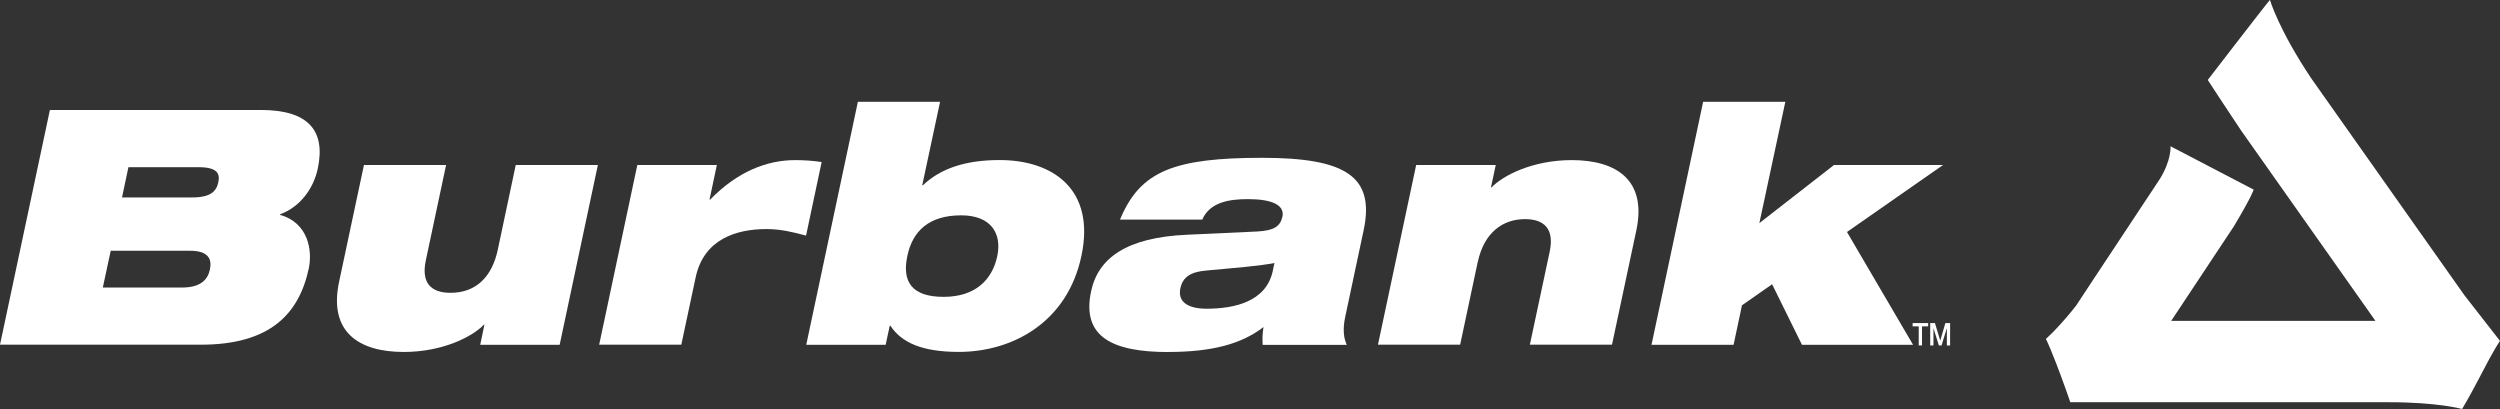 <?xml version="1.0" encoding="UTF-8"?><svg id="b" xmlns="http://www.w3.org/2000/svg" width="402.39" height="65.83" viewBox="0 0 402.39 65.83"><rect x="0" y="0" width="402.39" height="65.83" fill="#333333" stroke="none"/><g id="c"><path d="M333.2,64.74h51.3c7.99,0,11.79,1.09,11.79,1.09,0,0,1.03-1.69,2.79-5.05,2.55-4.95,3.31-5.91,3.31-5.91l-5.73-7.35-24.61-34.85c-5.31-7.93-6.69-12.68-6.69-12.68,0,0-.32.41-.56.68-.95,1.17-9.45,12.2-9.45,12.2,0,0,4.48,6.85,5.35,8.11l21.64,30.66h-32.87l10.09-15.22c3-5.02,3.18-5.9,3.18-5.9l-13.38-6.98s.18,2.27-1.78,5.36l-10.55,15.94-.02.03-2.84,4.31c-.96,1.24-2.17,2.66-3.63,4.18-.45.46-1.24,1.19-1.24,1.19,0,0,.88,1.62,3.22,8.16.41,1.11.7,2.02.7,2.02Z" style="fill:#fff;"/><path d="M41.99,17.71H8.03L0,55.48h32.33c11.05,0,15.78-4.86,17.37-12.27.6-2.8-.03-7.35-4.62-8.62v-.1c3.1-1.11,5.37-4.03,6.07-7.36,1.28-6.02-1.42-9.43-9.15-9.43ZM33.8,43.33c-.35,1.7-1.52,2.95-4.5,2.95h-12.75l1.27-5.92h12.74c2.97,0,3.58,1.33,3.23,2.97ZM35.15,29.3c-.32,1.49-1.23,2.48-4.24,2.48h-11.27l1.03-4.87h11.28c3.01,0,3.48,1.02,3.2,2.39Z" style="fill:#fff;"/><path d="M80.12,40.2c-.92,4.34-3.49,6.93-7.6,6.93-3.14,0-4.76-1.57-3.98-5.23l3.26-15.34h-13.22l-4,18.79c-1.71,8.03,3.1,11.3,10.4,11.3,6.36,0,11.13-2.52,12.89-4.38h.1l-.68,3.23h12.79l6.15-28.94h-13.22l-2.89,13.64Z" style="fill:#fff;"/><path d="M111.97,44.65c1.32-6.24,6.67-7.78,11.38-7.78,2.34,0,4.18.47,6.39,1.05l2.51-11.84c-1.38-.21-2.84-.31-4.26-.31-4.53,0-9.29,1.83-13.69,6.36h-.1l1.18-5.57h-12.8l-6.14,28.92h13.22l2.31-10.83Z" style="fill:#fff;"/><path d="M142.55,55.5l.66-3.07h.11c1.79,2.73,5.13,4.21,11,4.21,8.59,0,17.46-4.7,19.74-15.44,2.29-10.74-4.61-15.44-13.17-15.44-5.38,0-9.47,1.31-12.34,4.06h-.11l2.87-13.43h-13.23l-8.31,39.11h12.79ZM146.04,41.21c.84-4.07,3.54-6.55,8.67-6.55,4.75,0,6.58,2.86,5.81,6.55-.81,3.82-3.52,6.57-8.64,6.57s-6.72-2.43-5.84-6.57Z" style="fill:#fff;"/><path d="M188.03,56.65c7.02,0,11.79-1.27,15.34-4.01-.18,1.06-.2,2.02-.13,2.87h13.53c-.42-.96-.72-2.28-.25-4.5l2.97-13.97c1.83-8.63-2.87-11.64-16.36-11.64-6.98,0-11.91.53-15.46,2.01-3.61,1.53-5.76,3.99-7.4,7.94h13.24c1.22-2.82,4.34-3.3,7.36-3.3,3.76,0,5.94.91,5.55,2.82-.36,1.59-1.37,2.23-4.05,2.39l-11.27.52c-9.86.43-14.36,3.81-15.48,9.11-1.57,7.39,3.52,9.77,12.43,9.77ZM189.99,46.39c.39-1.85,1.73-2.64,4.2-2.85,4.79-.44,8.61-.74,10.94-1.21l-.27,1.28c-1.05,4.96-6.2,6.08-10.64,6.08-3.28,0-4.67-1.28-4.23-3.3Z" style="fill:#fff;"/><path d="M237.86,42.17c1.03-4.83,4.1-6.9,7.6-6.9,3.11,0,4.75,1.59,3.97,5.25l-3.19,14.96h13.22l3.92-18.41c1.7-8.03-3.12-11.3-10.4-11.3-6.34,0-11.13,2.52-12.9,4.39h-.1l.77-3.6h-12.81l-6.15,28.92h13.23l2.83-13.31Z" style="fill:#fff;"/><polygon points="280.38 49.14 285.23 45.75 290.04 55.5 307.92 55.5 297.28 37.34 312.74 26.56 295.19 26.56 283.18 35.91 287.36 16.39 274.13 16.39 265.82 55.5 279.03 55.5 280.38 49.14" style="fill:#fff;"/><polygon points="307.85 52.53 308.83 52.53 308.83 55.6 309.36 55.6 309.36 52.53 310.35 52.53 310.35 52 307.85 52 307.85 52.53" style="fill:#fff;"/><polygon points="312.3 54.81 312.29 54.81 311.44 52 310.68 52 310.68 55.6 311.2 55.6 311.2 52.81 312.07 55.6 312.5 55.6 313.36 52.81 313.36 55.6 313.88 55.6 313.88 52 313.12 52 312.3 54.81" style="fill:#fff;"/></g></svg>